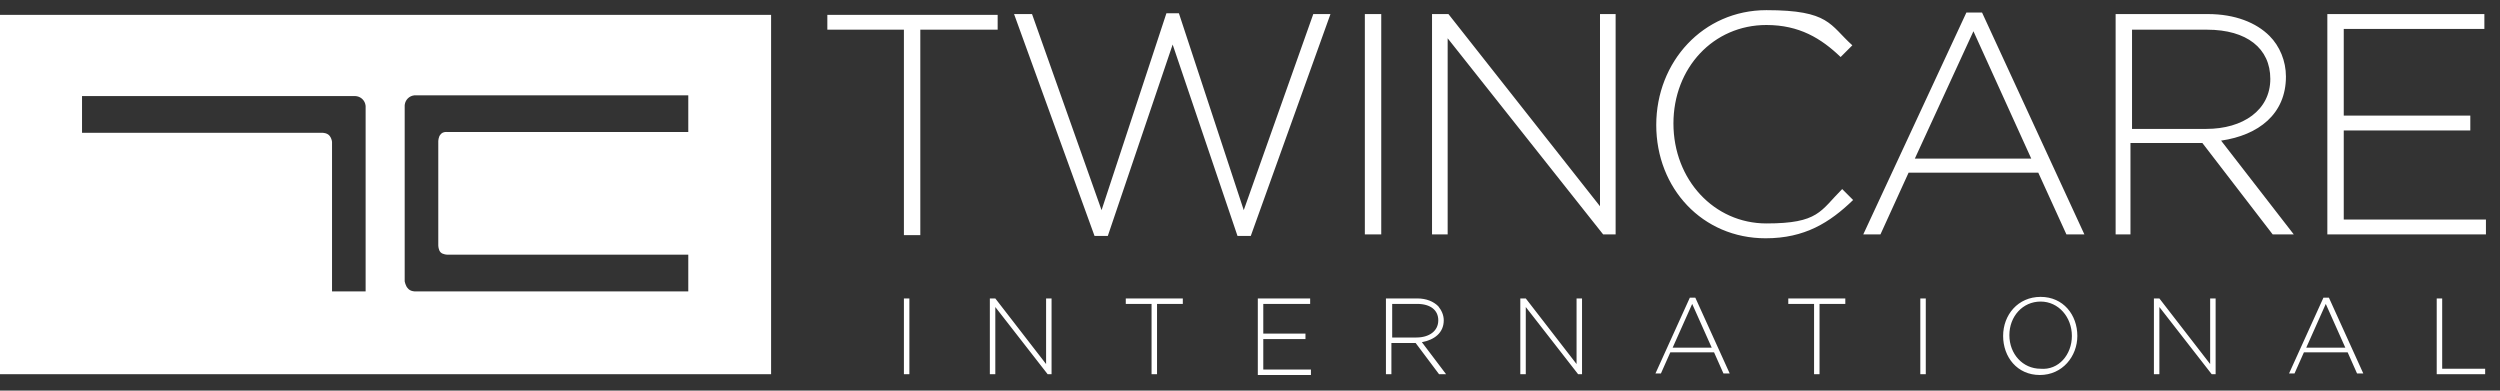 <?xml version="1.0" encoding="UTF-8"?> <svg xmlns="http://www.w3.org/2000/svg" xmlns:xlink="http://www.w3.org/1999/xlink" id="Layer_1" version="1.1" viewBox="0 0 320 50"><rect x="0" y="0" width="320" height="50" fill="#333333" stroke="none"/><defs><style> .st0 { fill: #fff; } </style></defs><path class="st0" d="M115.7,3.8h-9.8v-1.9h21.8v1.9h-9.9v26.3h-2.1V3.8ZM129.8,1.8h2.3l8.9,25.1,8.3-25.2h1.6l8.3,25.2,8.9-25.1h2.2l-10.2,28.4h-1.7l-8.3-24.5-8.3,24.5h-1.7l-10.3-28.4ZM174.7,1.8h2.1v28.2h-2.1V1.8ZM183.4,1.8h2l19.4,24.6V1.8h2v28.2h-1.6l-19.9-25.1v25.1h-2V1.8h0ZM212,16h0c0-8.1,6-14.7,14.1-14.7s8.1,1.9,11,4.5l-1.5,1.5c-2.5-2.4-5.3-4.1-9.5-4.1-6.8,0-11.9,5.5-11.9,12.6h0c0,7.2,5.2,12.8,11.9,12.8s6.9-1.6,9.7-4.4l1.4,1.4c-3,2.9-6.2,4.9-11.2,4.9-8.1,0-14-6.4-14-14.5ZM251.7,1.6h2l13.1,28.4h-2.3l-3.6-7.9h-16.6l-3.6,7.9h-2.2l13.2-28.4ZM260,20.3l-7.4-16.3-7.5,16.3h14.9ZM270.8,1.8h11.8c3.5,0,6.2,1.1,7.9,2.8,1.3,1.3,2.1,3.2,2.1,5.2h0c0,4.8-3.5,7.5-8.3,8.2l9.3,12h-2.7l-9-11.7h-9.2v11.7h-1.9V1.8h0ZM282.4,16.5c4.7,0,8.2-2.4,8.2-6.4h0c0-3.9-3-6.3-8.1-6.3h-9.6v12.7h9.5ZM297.9,1.8h20.1v1.9h-18v11.1h16.2v1.9h-16.2v11.4h18.2v1.9h-20.3V1.8h0ZM115.7,38.2h.7v9.7h-.7v-9.7ZM126.7,38.2h.7l6.5,8.4v-8.4h.7v9.7h-.5l-6.7-8.6v8.6h-.7v-9.7ZM147.4,38.9h-3.3v-.7h7.3v.7h-3.3v9h-.7v-9ZM161,38.2h6.7v.7h-6v3.8h5.4v.7h-5.4v3.9h6.1v.7h-6.8v-9.8ZM177.4,38.2h4c1.2,0,2.1.4,2.7,1,.4.5.7,1.1.7,1.8h0c0,1.6-1.2,2.5-2.8,2.8l3.1,4.1h-.9l-3-4h-3.1v4h-.7v-9.7ZM181.3,43.2c1.6,0,2.8-.8,2.8-2.2h0c0-1.3-1-2.1-2.7-2.1h-3.2v4.3h3.1ZM194.6,38.2h.7l6.5,8.4v-8.4h.7v9.7h-.5l-6.7-8.6v8.6h-.7v-9.7ZM216.3,38.1h.7l4.4,9.7h-.8l-1.2-2.7h-5.6l-1.2,2.7h-.7l4.4-9.7ZM219.1,44.5l-2.5-5.6-2.5,5.6h5ZM232.2,38.9h-3.3v-.7h7.3v.7h-3.3v9h-.7v-9ZM245.8,38.2h.7v9.7h-.7v-9.7ZM256.4,43h0c0-2.7,1.9-5,4.8-5s4.7,2.3,4.7,5h0c0,2.6-1.9,5-4.8,5s-4.7-2.3-4.7-5ZM265.2,43h0c0-2.4-1.7-4.4-4-4.4s-4,1.9-4,4.3h0c0,2.4,1.7,4.3,4,4.3,2.3.2,4-1.8,4-4.2ZM275.7,38.2h.7l6.5,8.4v-8.4h.7v9.7h-.5l-6.7-8.6v8.6h-.7v-9.7ZM297.4,38.1h.7l4.4,9.7h-.8l-1.2-2.7h-5.6l-1.2,2.7h-.7l4.4-9.7ZM300.2,44.5l-2.5-5.6-2.5,5.6h5ZM311.9,38.2h.7v9h5.5v.7h-6.2v-9.7Z"></path><path class="st0" d="M0,1.9v46h98.7V1.9s-98.7,0-98.7,0ZM46.8,37.3h-4.3v-19.1s0-.4-.3-.8c-.3-.4-.9-.4-.9-.4H10.5v-4.7h35s.5,0,.9.4.4.9.4.9v23.7ZM88.1,37.3h-35s-.6,0-.9-.4c-.3-.3-.4-.9-.4-.9V13.5s0-.5.4-.9.9-.4.9-.4h35v4.7h-30.8s-.6-.1-.9.3c-.3.3-.3.9-.3.9v13.3s0,.6.3.9c.3.3.9.3.9.3h30.8v4.7Z"></path></svg> 